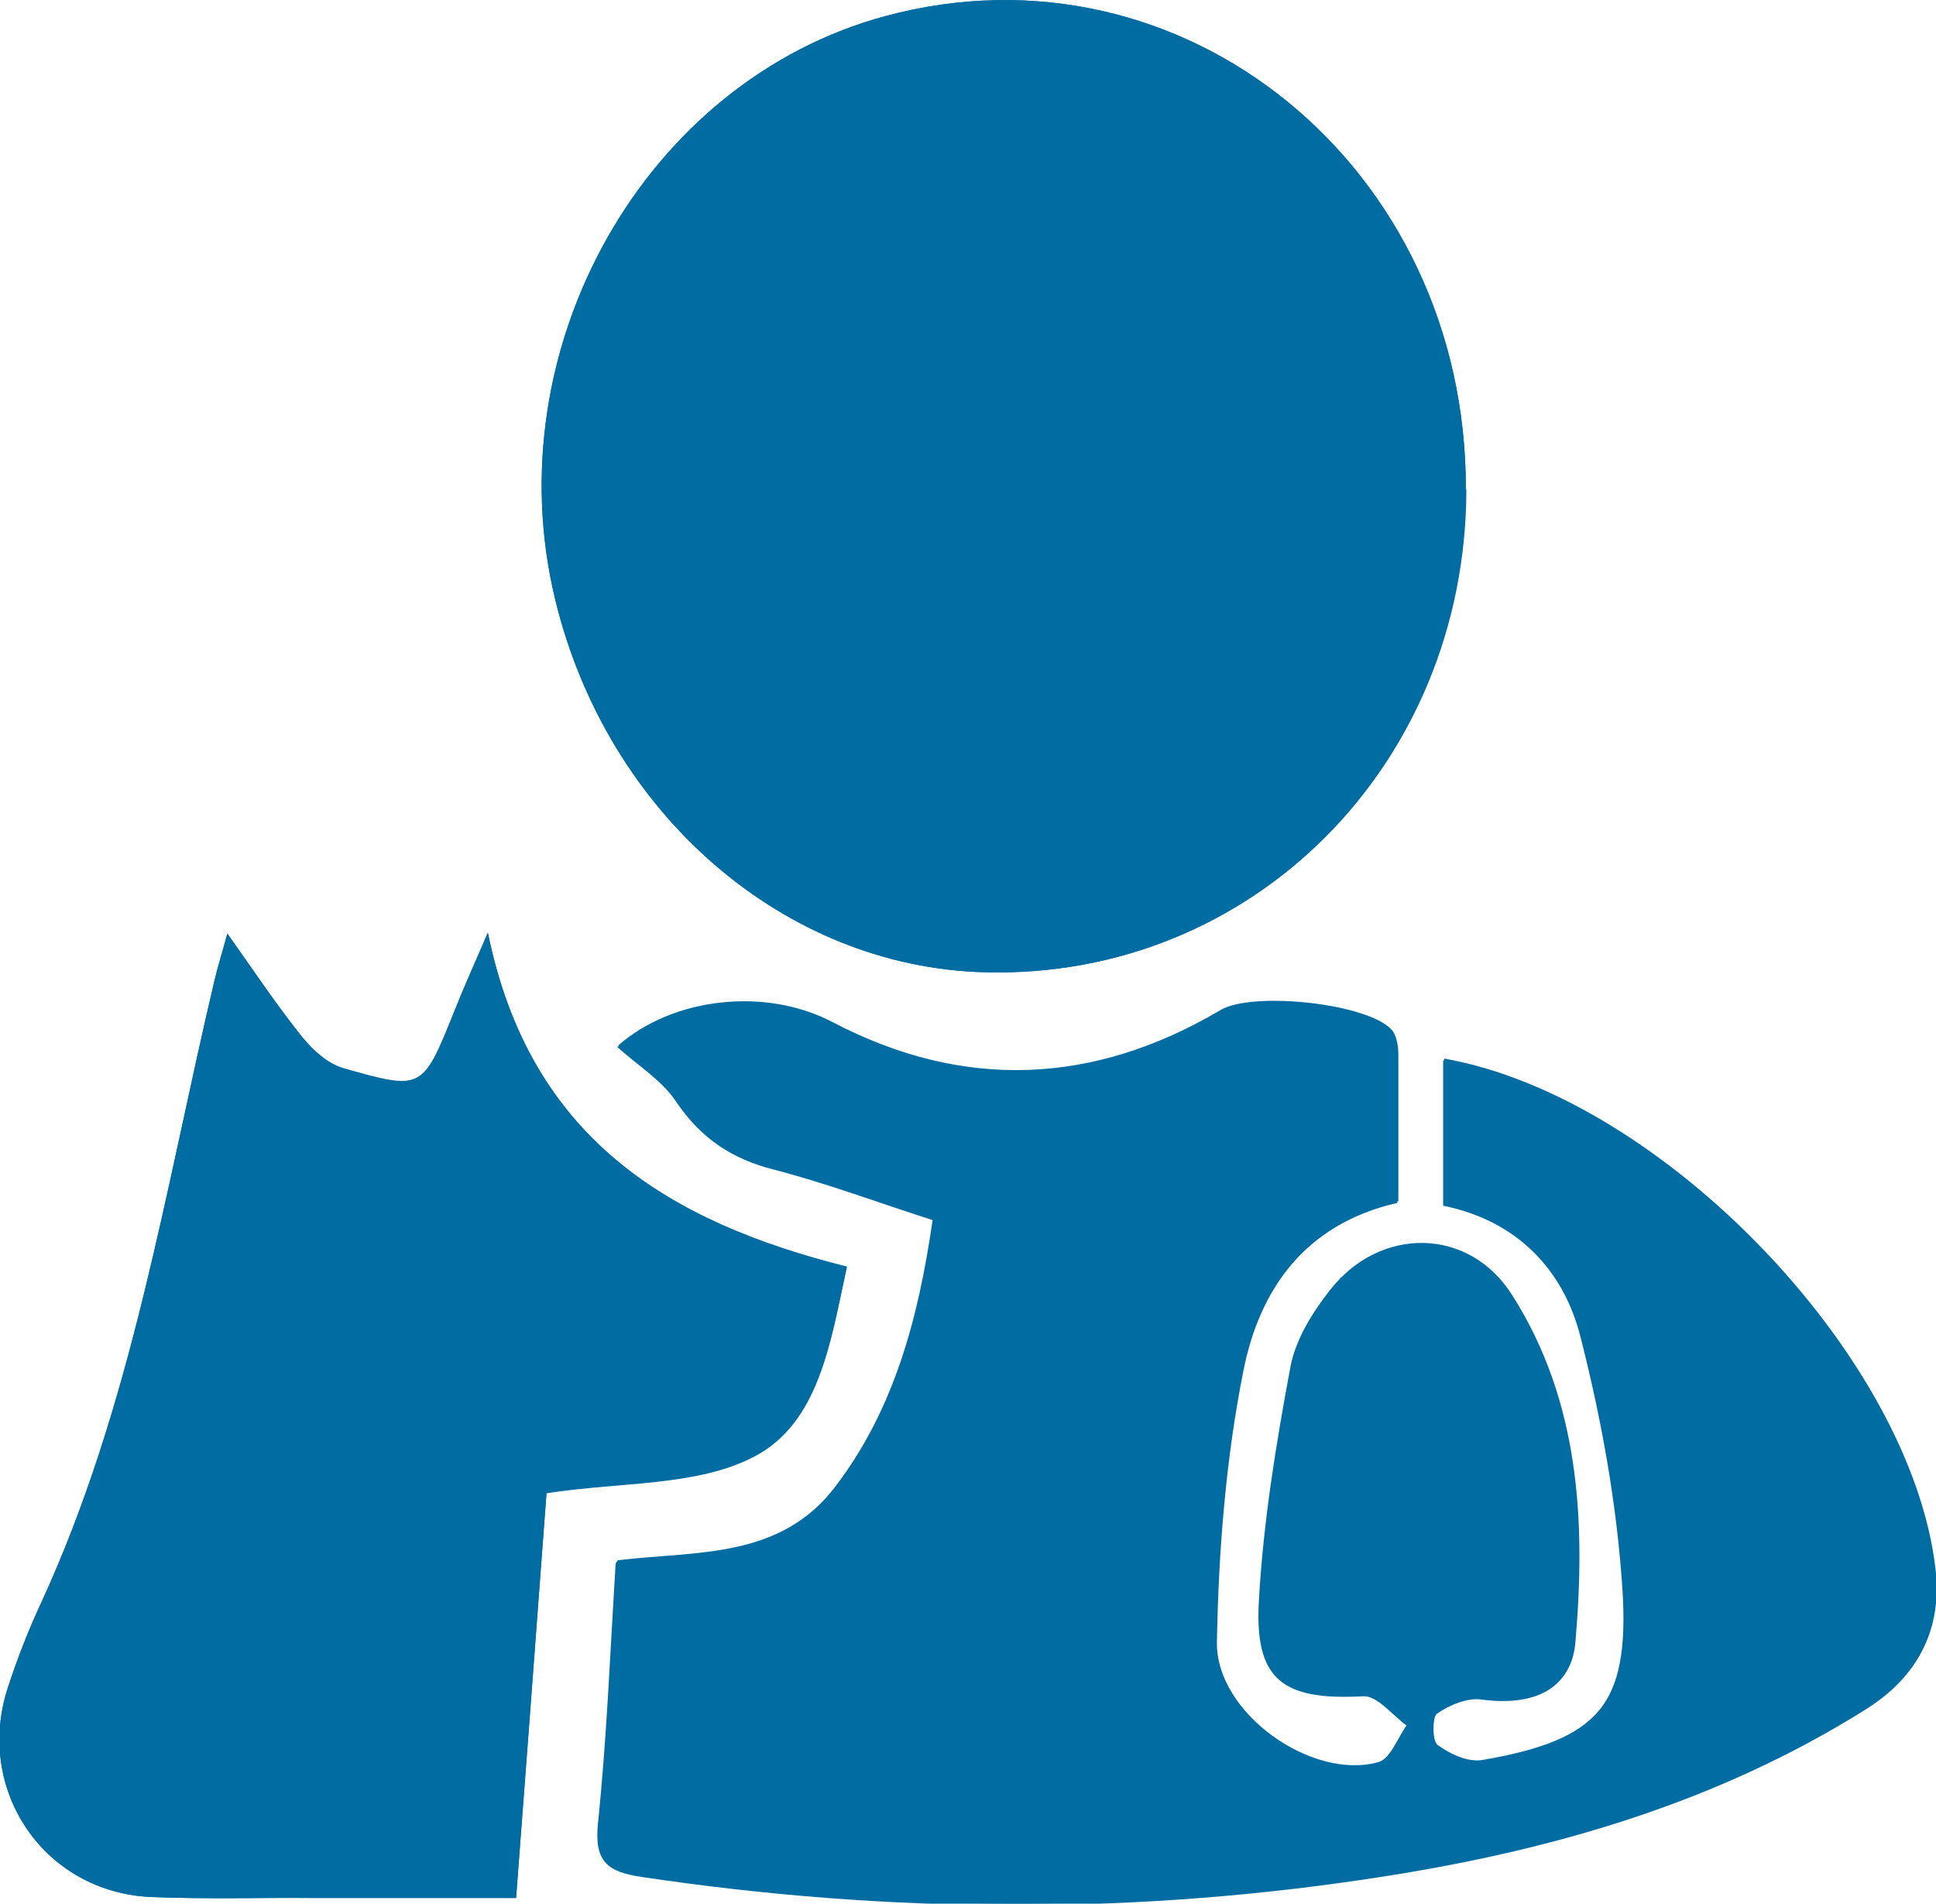 <?xml version="1.0" encoding="UTF-8"?>
<svg id="Capa_2" xmlns="http://www.w3.org/2000/svg" xmlns:xlink="http://www.w3.org/1999/xlink" viewBox="0 0 35 34.42">
  <defs>
    <style>
      .cls-1 {
        fill: none;
      }

      .cls-2 {
        fill: #006ca2;
      }

      .cls-3 {
        clip-path: url(#clippath);
      }
    </style>
    <clipPath id="clippath">
      <rect class="cls-1" width="35" height="34.42"/>
    </clipPath>
  </defs>
  <g id="Capa_1-2" data-name="Capa_1">
    <g class="cls-3">
      <path class="cls-2" d="M15.31,22.9c-3.19-.8-5.73-2.3-6.49-6.04-.29.67-.46,1.05-.61,1.43-.57,1.42-.57,1.43-2.01,1.02-.27-.08-.54-.32-.73-.55-.45-.56-.85-1.16-1.36-1.88-.11.41-.18.62-.23.84-.9,3.8-1.49,7.68-3.14,11.27-.23.5-.43,1.01-.6,1.53-.6,1.85.66,3.7,2.6,3.78,1,.04,2.01.01,3.01.02,1.18,0,2.37,0,3.58,0,.19-2.59.38-5.03.55-7.32,1.35-.21,2.71-.12,3.75-.66,1.18-.61,1.39-2.08,1.68-3.43M26.5,8.85c.01-5.83-5.11-10.01-10.49-8.56-4.35,1.17-7.08,6-5.97,10.56.94,3.87,4.14,6.64,7.78,6.73,4.82.12,8.68-3.75,8.69-8.73M11.15,28.24c-.1,1.61-.16,3.16-.32,4.7-.07.7.17.88.81.97,4.48.67,8.97.69,13.45-.02,3.05-.49,5.99-1.34,8.64-3,.94-.59,1.39-1.42,1.26-2.53-.45-3.85-4.96-8.53-8.88-9.22v2.63c1.34.27,2.17,1.15,2.48,2.36.38,1.49.66,3.03.76,4.56.14,2.13-.45,2.77-2.54,3.13-.26.05-.59-.1-.82-.27-.1-.07-.1-.52,0-.59.23-.16.56-.29.82-.26.9.12,1.6-.16,1.67-1,.19-2.18.08-4.36-1.14-6.28-.78-1.24-2.39-1.25-3.29-.1-.31.4-.61.88-.7,1.36-.25,1.39-.48,2.8-.57,4.21-.09,1.45.43,1.83,1.89,1.75.25-.01.52.34.78.53-.18.24-.31.63-.53.69-1.2.34-2.95-.89-2.92-2.18.03-1.64.16-3.3.48-4.9.29-1.47,1.13-2.68,2.8-3.06,0-.9,0-1.78,0-2.65,0-.15-.03-.35-.12-.45-.43-.48-2.51-.7-3.09-.36-2.3,1.36-4.65,1.46-7.02.22-1.22-.64-2.89-.44-3.87.42.36.32.8.6,1.07,1,.44.66,1,1.03,1.77,1.22.96.24,1.89.6,2.86.91-.25,1.81-.69,3.43-1.77,4.84-1,1.32-2.5,1.17-3.94,1.34"/>
      <path class="cls-2" d="M11.15,28.24c1.44-.17,2.94-.02,3.94-1.34,1.07-1.41,1.51-3.04,1.77-4.84-.97-.31-1.9-.66-2.86-.91-.76-.19-1.32-.56-1.77-1.22-.26-.4-.71-.67-1.07-1,.98-.86,2.65-1.06,3.87-.42,2.38,1.23,4.72,1.13,7.02-.22.58-.34,2.66-.12,3.09.36.09.1.12.3.12.45.01.87,0,1.74,0,2.65-1.67.38-2.51,1.58-2.8,3.06-.32,1.6-.45,3.26-.48,4.9-.03,1.28,1.72,2.52,2.92,2.18.23-.06.36-.45.53-.69-.26-.19-.53-.54-.78-.53-1.46.08-1.98-.29-1.89-1.75.08-1.41.31-2.82.57-4.21.09-.48.39-.97.7-1.36.9-1.15,2.51-1.14,3.29.1,1.21,1.92,1.33,4.1,1.14,6.28-.07.84-.77,1.12-1.67,1-.26-.04-.59.1-.82.26-.1.07-.11.52,0,.59.22.16.56.31.82.27,2.09-.36,2.68-1,2.54-3.13-.1-1.53-.38-3.07-.76-4.56-.31-1.21-1.15-2.09-2.48-2.36v-2.63c3.92.69,8.43,5.37,8.88,9.22.13,1.11-.31,1.94-1.26,2.53-2.65,1.66-5.59,2.52-8.64,3-4.48.71-8.96.69-13.45.02-.63-.09-.88-.27-.81-.97.16-1.54.22-3.09.32-4.7"/>
      <path class="cls-2" d="M26.5,8.85c-.01,4.98-3.86,8.85-8.69,8.73-3.63-.09-6.83-2.86-7.77-6.73-1.11-4.55,1.63-9.39,5.97-10.56,5.38-1.45,10.51,2.73,10.49,8.56"/>
      <path class="cls-2" d="M15.31,22.9c-.3,1.35-.51,2.82-1.68,3.43-1.04.54-2.4.45-3.75.66-.17,2.29-.35,4.74-.55,7.32-1.21,0-2.39,0-3.58,0-1,0-2.01.03-3.01-.01-1.93-.08-3.2-1.93-2.6-3.78.17-.52.37-1.04.6-1.53,1.66-3.59,2.24-7.47,3.14-11.27.05-.22.12-.43.23-.84.51.72.91,1.32,1.36,1.88.19.23.45.48.73.56,1.43.41,1.44.39,2.01-1.02.15-.38.32-.76.61-1.43.76,3.74,3.3,5.24,6.49,6.04"/>
    </g>
  </g>
</svg>